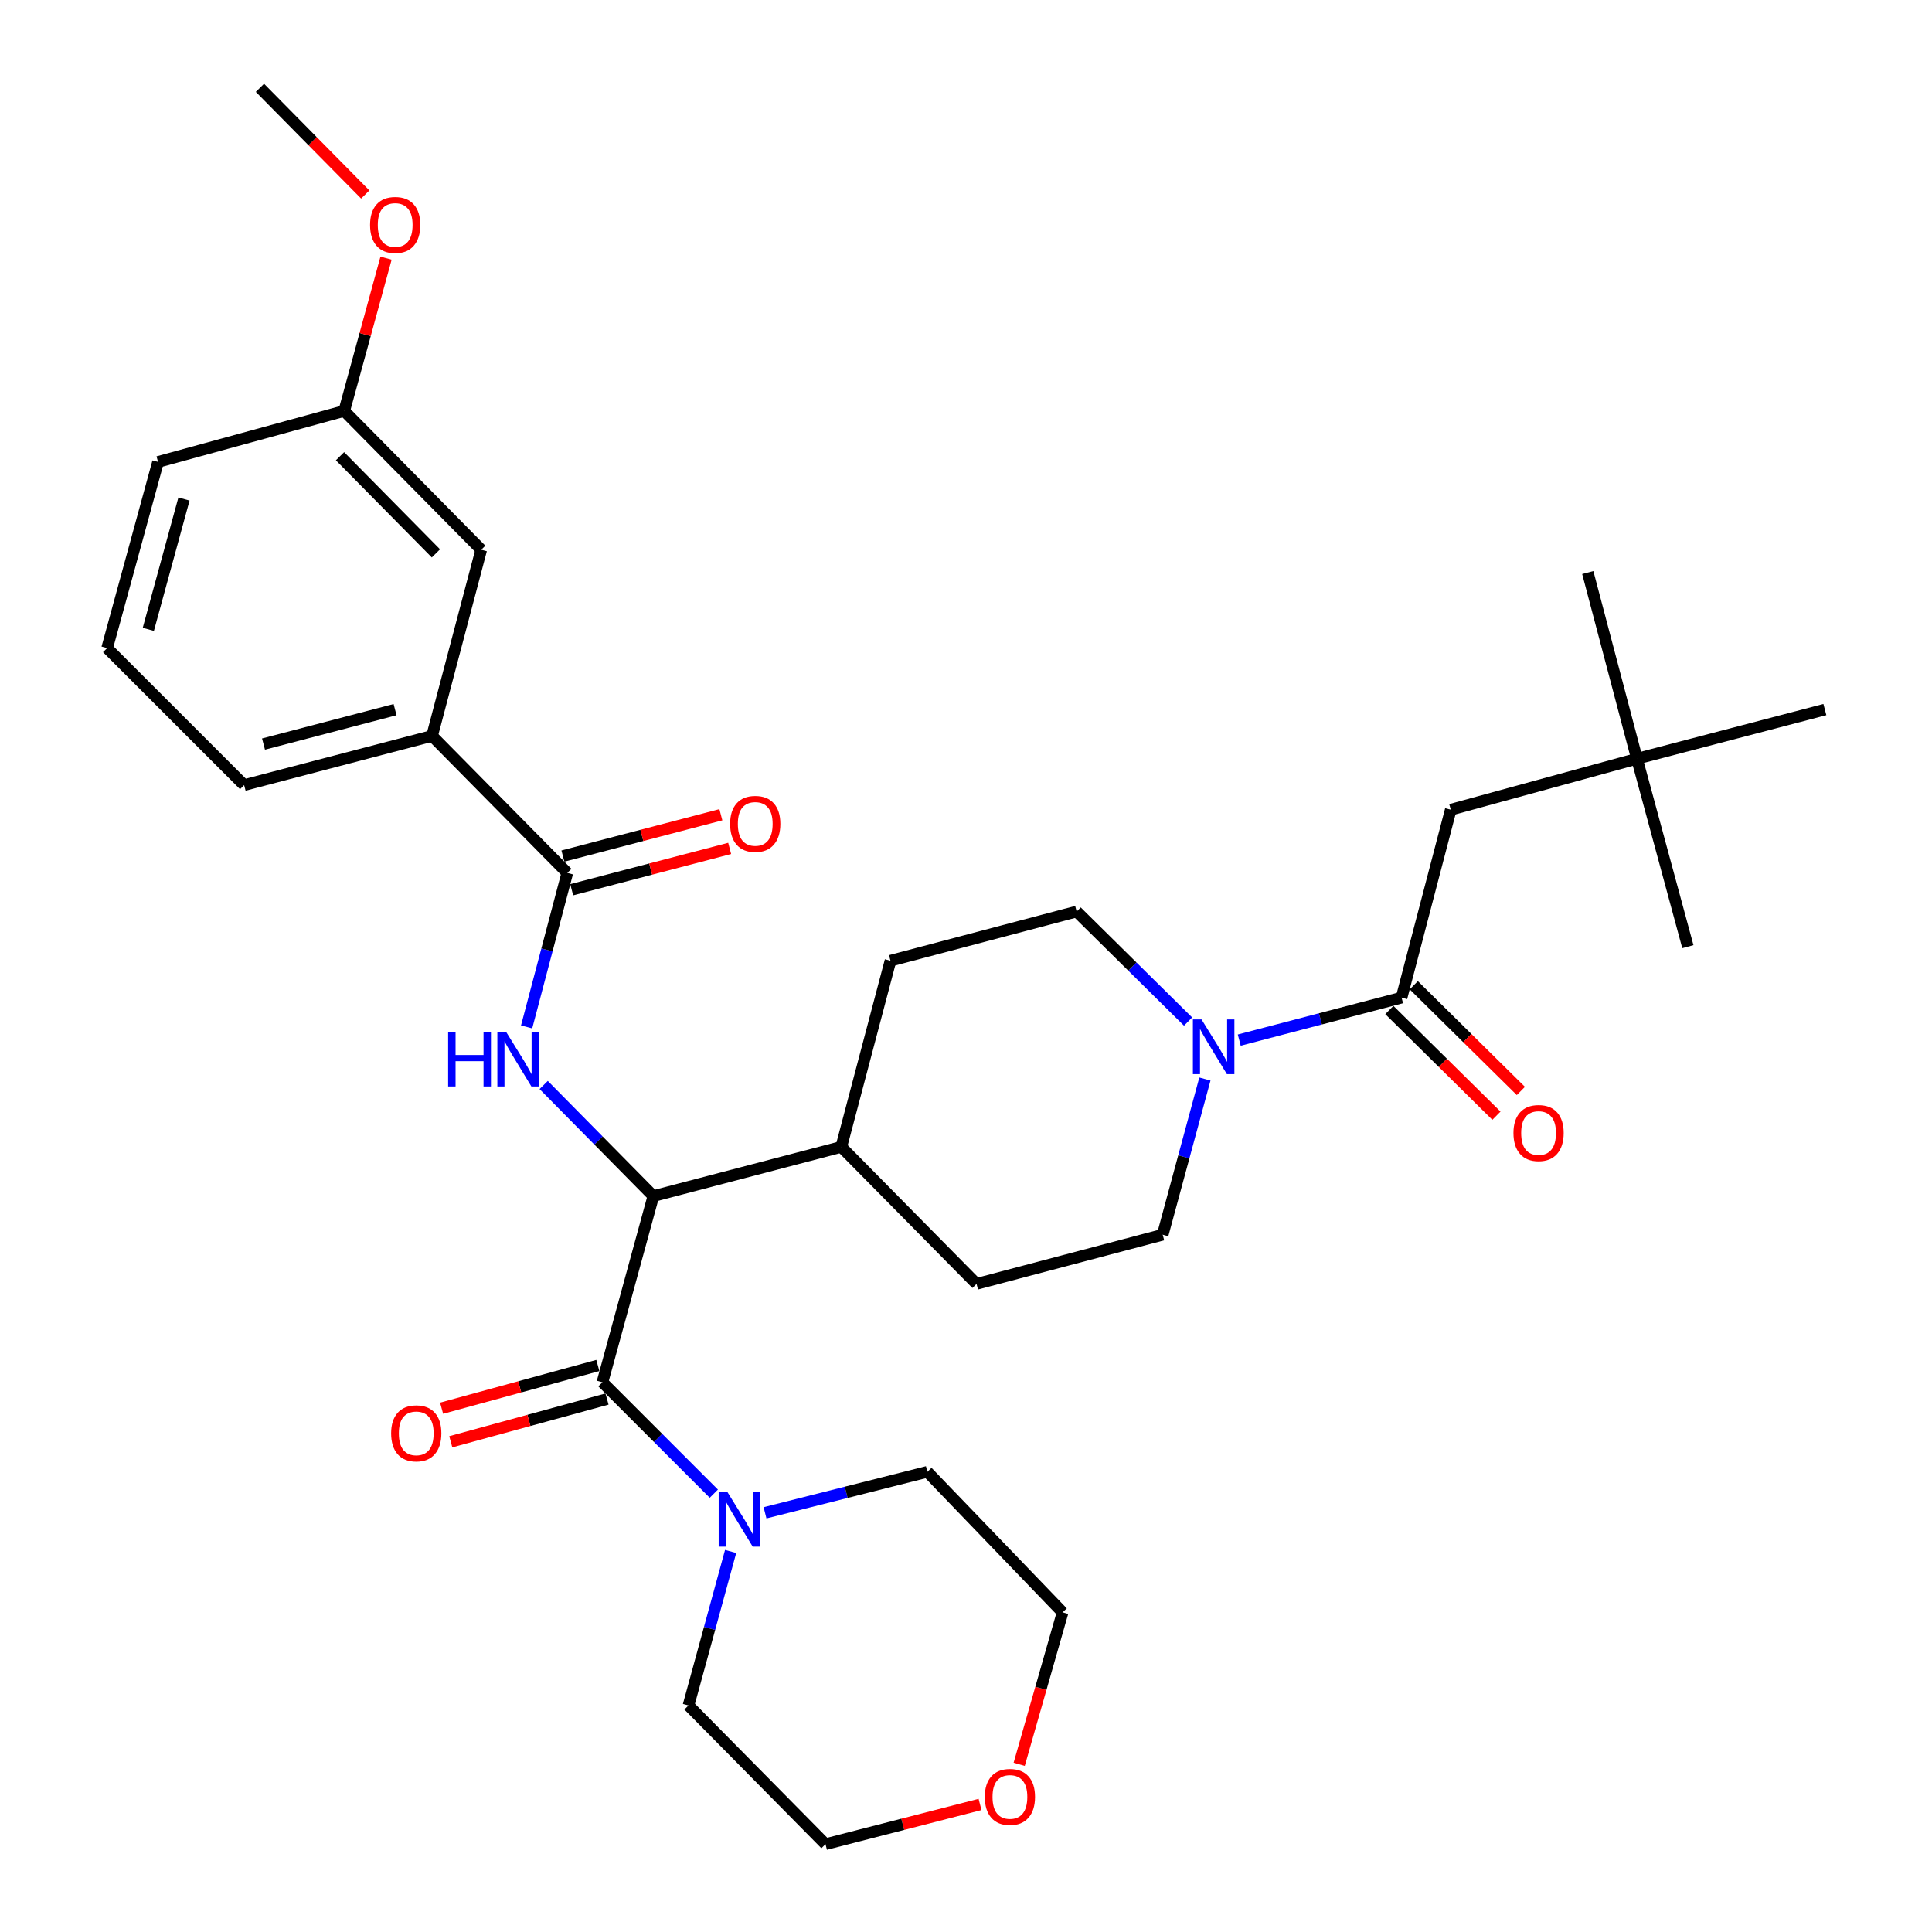 <?xml version='1.0' encoding='iso-8859-1'?>
<svg version='1.1' baseProfile='full'
              xmlns='http://www.w3.org/2000/svg'
                      xmlns:rdkit='http://www.rdkit.org/xml'
                      xmlns:xlink='http://www.w3.org/1999/xlink'
                  xml:space='preserve'
width='1000px' height='1000px' viewBox='0 0 1000 1000'>
<!-- END OF HEADER -->
<rect style='opacity:1.0;fill:#FFFFFF;stroke:none' width='1000' height='1000' x='0' y='0'> </rect>
<path class='bond-0' d='M 847.277,392.722 L 750.913,419.093' style='fill:none;fill-rule:evenodd;stroke:#000000;stroke-width:6px;stroke-linecap:butt;stroke-linejoin:miter;stroke-opacity:1' />
<path class='bond-1' d='M 847.277,392.722 L 944.551,367.27' style='fill:none;fill-rule:evenodd;stroke:#000000;stroke-width:6px;stroke-linecap:butt;stroke-linejoin:miter;stroke-opacity:1' />
<path class='bond-2' d='M 847.277,392.722 L 821.835,296.358' style='fill:none;fill-rule:evenodd;stroke:#000000;stroke-width:6px;stroke-linecap:butt;stroke-linejoin:miter;stroke-opacity:1' />
<path class='bond-3' d='M 847.277,392.722 L 873.639,489.995' style='fill:none;fill-rule:evenodd;stroke:#000000;stroke-width:6px;stroke-linecap:butt;stroke-linejoin:miter;stroke-opacity:1' />
<path class='bond-4' d='M 623.658,558.498 L 612.737,598.796' style='fill:none;fill-rule:evenodd;stroke:#0000FF;stroke-width:6px;stroke-linecap:butt;stroke-linejoin:miter;stroke-opacity:1' />
<path class='bond-4' d='M 612.737,598.796 L 601.816,639.093' style='fill:none;fill-rule:evenodd;stroke:#000000;stroke-width:6px;stroke-linecap:butt;stroke-linejoin:miter;stroke-opacity:1' />
<path class='bond-5' d='M 641.432,538.351 L 683.442,527.359' style='fill:none;fill-rule:evenodd;stroke:#0000FF;stroke-width:6px;stroke-linecap:butt;stroke-linejoin:miter;stroke-opacity:1' />
<path class='bond-5' d='M 683.442,527.359 L 725.452,516.367' style='fill:none;fill-rule:evenodd;stroke:#000000;stroke-width:6px;stroke-linecap:butt;stroke-linejoin:miter;stroke-opacity:1' />
<path class='bond-6' d='M 614.947,528.756 L 586.111,500.287' style='fill:none;fill-rule:evenodd;stroke:#0000FF;stroke-width:6px;stroke-linecap:butt;stroke-linejoin:miter;stroke-opacity:1' />
<path class='bond-6' d='M 586.111,500.287 L 557.276,471.817' style='fill:none;fill-rule:evenodd;stroke:#000000;stroke-width:6px;stroke-linecap:butt;stroke-linejoin:miter;stroke-opacity:1' />
<path class='bond-7' d='M 719.126,522.775 L 746.837,550.13' style='fill:none;fill-rule:evenodd;stroke:#000000;stroke-width:6px;stroke-linecap:butt;stroke-linejoin:miter;stroke-opacity:1' />
<path class='bond-7' d='M 746.837,550.13 L 774.547,577.485' style='fill:none;fill-rule:evenodd;stroke:#FF0000;stroke-width:6px;stroke-linecap:butt;stroke-linejoin:miter;stroke-opacity:1' />
<path class='bond-7' d='M 731.777,509.96 L 759.488,537.314' style='fill:none;fill-rule:evenodd;stroke:#000000;stroke-width:6px;stroke-linecap:butt;stroke-linejoin:miter;stroke-opacity:1' />
<path class='bond-7' d='M 759.488,537.314 L 787.198,564.669' style='fill:none;fill-rule:evenodd;stroke:#FF0000;stroke-width:6px;stroke-linecap:butt;stroke-linejoin:miter;stroke-opacity:1' />
<path class='bond-8' d='M 725.452,516.367 L 750.913,419.093' style='fill:none;fill-rule:evenodd;stroke:#000000;stroke-width:6px;stroke-linecap:butt;stroke-linejoin:miter;stroke-opacity:1' />
<path class='bond-9' d='M 507.266,933.98 L 467.272,944.263' style='fill:none;fill-rule:evenodd;stroke:#FF0000;stroke-width:6px;stroke-linecap:butt;stroke-linejoin:miter;stroke-opacity:1' />
<path class='bond-9' d='M 467.272,944.263 L 427.277,954.545' style='fill:none;fill-rule:evenodd;stroke:#000000;stroke-width:6px;stroke-linecap:butt;stroke-linejoin:miter;stroke-opacity:1' />
<path class='bond-10' d='M 527.531,913.203 L 538.767,873.877' style='fill:none;fill-rule:evenodd;stroke:#FF0000;stroke-width:6px;stroke-linecap:butt;stroke-linejoin:miter;stroke-opacity:1' />
<path class='bond-10' d='M 538.767,873.877 L 550.003,834.551' style='fill:none;fill-rule:evenodd;stroke:#000000;stroke-width:6px;stroke-linecap:butt;stroke-linejoin:miter;stroke-opacity:1' />
<path class='bond-11' d='M 309.439,706.772 L 269.006,717.834' style='fill:none;fill-rule:evenodd;stroke:#000000;stroke-width:6px;stroke-linecap:butt;stroke-linejoin:miter;stroke-opacity:1' />
<path class='bond-11' d='M 269.006,717.834 L 228.573,728.895' style='fill:none;fill-rule:evenodd;stroke:#FF0000;stroke-width:6px;stroke-linecap:butt;stroke-linejoin:miter;stroke-opacity:1' />
<path class='bond-11' d='M 314.191,724.142 L 273.758,735.203' style='fill:none;fill-rule:evenodd;stroke:#000000;stroke-width:6px;stroke-linecap:butt;stroke-linejoin:miter;stroke-opacity:1' />
<path class='bond-11' d='M 273.758,735.203 L 233.325,746.265' style='fill:none;fill-rule:evenodd;stroke:#FF0000;stroke-width:6px;stroke-linecap:butt;stroke-linejoin:miter;stroke-opacity:1' />
<path class='bond-12' d='M 311.815,715.457 L 340.647,744.29' style='fill:none;fill-rule:evenodd;stroke:#000000;stroke-width:6px;stroke-linecap:butt;stroke-linejoin:miter;stroke-opacity:1' />
<path class='bond-12' d='M 340.647,744.29 L 369.48,773.122' style='fill:none;fill-rule:evenodd;stroke:#0000FF;stroke-width:6px;stroke-linecap:butt;stroke-linejoin:miter;stroke-opacity:1' />
<path class='bond-13' d='M 311.815,715.457 L 338.177,619.094' style='fill:none;fill-rule:evenodd;stroke:#000000;stroke-width:6px;stroke-linecap:butt;stroke-linejoin:miter;stroke-opacity:1' />
<path class='bond-14' d='M 378.17,803.027 L 367.268,842.88' style='fill:none;fill-rule:evenodd;stroke:#0000FF;stroke-width:6px;stroke-linecap:butt;stroke-linejoin:miter;stroke-opacity:1' />
<path class='bond-14' d='M 367.268,842.88 L 356.365,882.733' style='fill:none;fill-rule:evenodd;stroke:#000000;stroke-width:6px;stroke-linecap:butt;stroke-linejoin:miter;stroke-opacity:1' />
<path class='bond-15' d='M 395.975,783.026 L 437.988,772.422' style='fill:none;fill-rule:evenodd;stroke:#0000FF;stroke-width:6px;stroke-linecap:butt;stroke-linejoin:miter;stroke-opacity:1' />
<path class='bond-15' d='M 437.988,772.422 L 480.001,761.818' style='fill:none;fill-rule:evenodd;stroke:#000000;stroke-width:6px;stroke-linecap:butt;stroke-linejoin:miter;stroke-opacity:1' />
<path class='bond-16' d='M 480.001,761.818 L 550.003,834.551' style='fill:none;fill-rule:evenodd;stroke:#000000;stroke-width:6px;stroke-linecap:butt;stroke-linejoin:miter;stroke-opacity:1' />
<path class='bond-17' d='M 55.449,335.456 L 81.801,239.092' style='fill:none;fill-rule:evenodd;stroke:#000000;stroke-width:6px;stroke-linecap:butt;stroke-linejoin:miter;stroke-opacity:1' />
<path class='bond-17' d='M 76.772,325.751 L 95.219,258.297' style='fill:none;fill-rule:evenodd;stroke:#000000;stroke-width:6px;stroke-linecap:butt;stroke-linejoin:miter;stroke-opacity:1' />
<path class='bond-18' d='M 55.449,335.456 L 126.361,406.368' style='fill:none;fill-rule:evenodd;stroke:#000000;stroke-width:6px;stroke-linecap:butt;stroke-linejoin:miter;stroke-opacity:1' />
<path class='bond-19' d='M 272.575,531.53 L 283.106,491.674' style='fill:none;fill-rule:evenodd;stroke:#0000FF;stroke-width:6px;stroke-linecap:butt;stroke-linejoin:miter;stroke-opacity:1' />
<path class='bond-19' d='M 283.106,491.674 L 293.637,451.818' style='fill:none;fill-rule:evenodd;stroke:#000000;stroke-width:6px;stroke-linecap:butt;stroke-linejoin:miter;stroke-opacity:1' />
<path class='bond-20' d='M 281.406,561.585 L 309.792,590.339' style='fill:none;fill-rule:evenodd;stroke:#0000FF;stroke-width:6px;stroke-linecap:butt;stroke-linejoin:miter;stroke-opacity:1' />
<path class='bond-20' d='M 309.792,590.339 L 338.177,619.094' style='fill:none;fill-rule:evenodd;stroke:#000000;stroke-width:6px;stroke-linecap:butt;stroke-linejoin:miter;stroke-opacity:1' />
<path class='bond-21' d='M 295.916,460.529 L 336.796,449.833' style='fill:none;fill-rule:evenodd;stroke:#000000;stroke-width:6px;stroke-linecap:butt;stroke-linejoin:miter;stroke-opacity:1' />
<path class='bond-21' d='M 336.796,449.833 L 377.676,439.137' style='fill:none;fill-rule:evenodd;stroke:#FF0000;stroke-width:6px;stroke-linecap:butt;stroke-linejoin:miter;stroke-opacity:1' />
<path class='bond-21' d='M 291.358,443.107 L 332.238,432.411' style='fill:none;fill-rule:evenodd;stroke:#000000;stroke-width:6px;stroke-linecap:butt;stroke-linejoin:miter;stroke-opacity:1' />
<path class='bond-21' d='M 332.238,432.411 L 373.118,421.715' style='fill:none;fill-rule:evenodd;stroke:#FF0000;stroke-width:6px;stroke-linecap:butt;stroke-linejoin:miter;stroke-opacity:1' />
<path class='bond-22' d='M 293.637,451.818 L 223.635,380.906' style='fill:none;fill-rule:evenodd;stroke:#000000;stroke-width:6px;stroke-linecap:butt;stroke-linejoin:miter;stroke-opacity:1' />
<path class='bond-23' d='M 126.361,406.368 L 223.635,380.906' style='fill:none;fill-rule:evenodd;stroke:#000000;stroke-width:6px;stroke-linecap:butt;stroke-linejoin:miter;stroke-opacity:1' />
<path class='bond-23' d='M 136.392,385.127 L 204.484,367.304' style='fill:none;fill-rule:evenodd;stroke:#000000;stroke-width:6px;stroke-linecap:butt;stroke-linejoin:miter;stroke-opacity:1' />
<path class='bond-24' d='M 505.452,664.544 L 601.816,639.093' style='fill:none;fill-rule:evenodd;stroke:#000000;stroke-width:6px;stroke-linecap:butt;stroke-linejoin:miter;stroke-opacity:1' />
<path class='bond-25' d='M 505.452,664.544 L 435.451,593.632' style='fill:none;fill-rule:evenodd;stroke:#000000;stroke-width:6px;stroke-linecap:butt;stroke-linejoin:miter;stroke-opacity:1' />
<path class='bond-26' d='M 435.451,593.632 L 460.912,497.269' style='fill:none;fill-rule:evenodd;stroke:#000000;stroke-width:6px;stroke-linecap:butt;stroke-linejoin:miter;stroke-opacity:1' />
<path class='bond-27' d='M 435.451,593.632 L 338.177,619.094' style='fill:none;fill-rule:evenodd;stroke:#000000;stroke-width:6px;stroke-linecap:butt;stroke-linejoin:miter;stroke-opacity:1' />
<path class='bond-28' d='M 460.912,497.269 L 557.276,471.817' style='fill:none;fill-rule:evenodd;stroke:#000000;stroke-width:6px;stroke-linecap:butt;stroke-linejoin:miter;stroke-opacity:1' />
<path class='bond-29' d='M 223.635,380.906 L 249.087,284.543' style='fill:none;fill-rule:evenodd;stroke:#000000;stroke-width:6px;stroke-linecap:butt;stroke-linejoin:miter;stroke-opacity:1' />
<path class='bond-30' d='M 249.087,284.543 L 178.165,212.71' style='fill:none;fill-rule:evenodd;stroke:#000000;stroke-width:6px;stroke-linecap:butt;stroke-linejoin:miter;stroke-opacity:1' />
<path class='bond-30' d='M 225.634,286.42 L 175.988,236.137' style='fill:none;fill-rule:evenodd;stroke:#000000;stroke-width:6px;stroke-linecap:butt;stroke-linejoin:miter;stroke-opacity:1' />
<path class='bond-31' d='M 81.801,239.092 L 178.165,212.71' style='fill:none;fill-rule:evenodd;stroke:#000000;stroke-width:6px;stroke-linecap:butt;stroke-linejoin:miter;stroke-opacity:1' />
<path class='bond-32' d='M 178.165,212.71 L 188.993,173.162' style='fill:none;fill-rule:evenodd;stroke:#000000;stroke-width:6px;stroke-linecap:butt;stroke-linejoin:miter;stroke-opacity:1' />
<path class='bond-32' d='M 188.993,173.162 L 199.821,133.614' style='fill:none;fill-rule:evenodd;stroke:#FF0000;stroke-width:6px;stroke-linecap:butt;stroke-linejoin:miter;stroke-opacity:1' />
<path class='bond-33' d='M 189.056,100.666 L 161.8,73.061' style='fill:none;fill-rule:evenodd;stroke:#FF0000;stroke-width:6px;stroke-linecap:butt;stroke-linejoin:miter;stroke-opacity:1' />
<path class='bond-33' d='M 161.8,73.061 L 134.545,45.455' style='fill:none;fill-rule:evenodd;stroke:#000000;stroke-width:6px;stroke-linecap:butt;stroke-linejoin:miter;stroke-opacity:1' />
<path class='bond-34' d='M 356.365,882.733 L 427.277,954.545' style='fill:none;fill-rule:evenodd;stroke:#000000;stroke-width:6px;stroke-linecap:butt;stroke-linejoin:miter;stroke-opacity:1' />
<path  class='atom-1' d='M 621.918 527.659
L 631.198 542.659
Q 632.118 544.139, 633.598 546.819
Q 635.078 549.499, 635.158 549.659
L 635.158 527.659
L 638.918 527.659
L 638.918 555.979
L 635.038 555.979
L 625.078 539.579
Q 623.918 537.659, 622.678 535.459
Q 621.478 533.259, 621.118 532.579
L 621.118 555.979
L 617.438 555.979
L 617.438 527.659
L 621.918 527.659
' fill='#0000FF'/>
<path  class='atom-3' d='M 783.364 586.449
Q 783.364 579.649, 786.724 575.849
Q 790.084 572.049, 796.364 572.049
Q 802.644 572.049, 806.004 575.849
Q 809.364 579.649, 809.364 586.449
Q 809.364 593.329, 805.964 597.249
Q 802.564 601.129, 796.364 601.129
Q 790.124 601.129, 786.724 597.249
Q 783.364 593.369, 783.364 586.449
M 796.364 597.929
Q 800.684 597.929, 803.004 595.049
Q 805.364 592.129, 805.364 586.449
Q 805.364 580.889, 803.004 578.089
Q 800.684 575.249, 796.364 575.249
Q 792.044 575.249, 789.684 578.049
Q 787.364 580.849, 787.364 586.449
Q 787.364 592.169, 789.684 595.049
Q 792.044 597.929, 796.364 597.929
' fill='#FF0000'/>
<path  class='atom-6' d='M 509.73 930.084
Q 509.73 923.284, 513.09 919.484
Q 516.45 915.684, 522.73 915.684
Q 529.01 915.684, 532.37 919.484
Q 535.73 923.284, 535.73 930.084
Q 535.73 936.964, 532.33 940.884
Q 528.93 944.764, 522.73 944.764
Q 516.49 944.764, 513.09 940.884
Q 509.73 937.004, 509.73 930.084
M 522.73 941.564
Q 527.05 941.564, 529.37 938.684
Q 531.73 935.764, 531.73 930.084
Q 531.73 924.524, 529.37 921.724
Q 527.05 918.884, 522.73 918.884
Q 518.41 918.884, 516.05 921.684
Q 513.73 924.484, 513.73 930.084
Q 513.73 935.804, 516.05 938.684
Q 518.41 941.564, 522.73 941.564
' fill='#FF0000'/>
<path  class='atom-8' d='M 202.451 741.899
Q 202.451 735.099, 205.811 731.299
Q 209.171 727.499, 215.451 727.499
Q 221.731 727.499, 225.091 731.299
Q 228.451 735.099, 228.451 741.899
Q 228.451 748.779, 225.051 752.699
Q 221.651 756.579, 215.451 756.579
Q 209.211 756.579, 205.811 752.699
Q 202.451 748.819, 202.451 741.899
M 215.451 753.379
Q 219.771 753.379, 222.091 750.499
Q 224.451 747.579, 224.451 741.899
Q 224.451 736.339, 222.091 733.539
Q 219.771 730.699, 215.451 730.699
Q 211.131 730.699, 208.771 733.499
Q 206.451 736.299, 206.451 741.899
Q 206.451 747.619, 208.771 750.499
Q 211.131 753.379, 215.451 753.379
' fill='#FF0000'/>
<path  class='atom-9' d='M 376.467 772.209
L 385.747 787.209
Q 386.667 788.689, 388.147 791.369
Q 389.627 794.049, 389.707 794.209
L 389.707 772.209
L 393.467 772.209
L 393.467 800.529
L 389.587 800.529
L 379.627 784.129
Q 378.467 782.209, 377.227 780.009
Q 376.027 777.809, 375.667 777.129
L 375.667 800.529
L 371.987 800.529
L 371.987 772.209
L 376.467 772.209
' fill='#0000FF'/>
<path  class='atom-12' d='M 231.955 534.022
L 235.795 534.022
L 235.795 546.062
L 250.275 546.062
L 250.275 534.022
L 254.115 534.022
L 254.115 562.342
L 250.275 562.342
L 250.275 549.262
L 235.795 549.262
L 235.795 562.342
L 231.955 562.342
L 231.955 534.022
' fill='#0000FF'/>
<path  class='atom-12' d='M 261.915 534.022
L 271.195 549.022
Q 272.115 550.502, 273.595 553.182
Q 275.075 555.862, 275.155 556.022
L 275.155 534.022
L 278.915 534.022
L 278.915 562.342
L 275.035 562.342
L 265.075 545.942
Q 263.915 544.022, 262.675 541.822
Q 261.475 539.622, 261.115 538.942
L 261.115 562.342
L 257.435 562.342
L 257.435 534.022
L 261.915 534.022
' fill='#0000FF'/>
<path  class='atom-14' d='M 377.911 426.447
Q 377.911 419.647, 381.271 415.847
Q 384.631 412.047, 390.911 412.047
Q 397.191 412.047, 400.551 415.847
Q 403.911 419.647, 403.911 426.447
Q 403.911 433.327, 400.511 437.247
Q 397.111 441.127, 390.911 441.127
Q 384.671 441.127, 381.271 437.247
Q 377.911 433.367, 377.911 426.447
M 390.911 437.927
Q 395.231 437.927, 397.551 435.047
Q 399.911 432.127, 399.911 426.447
Q 399.911 420.887, 397.551 418.087
Q 395.231 415.247, 390.911 415.247
Q 386.591 415.247, 384.231 418.047
Q 381.911 420.847, 381.911 426.447
Q 381.911 432.167, 384.231 435.047
Q 386.591 437.927, 390.911 437.927
' fill='#FF0000'/>
<path  class='atom-26' d='M 191.546 116.437
Q 191.546 109.637, 194.906 105.837
Q 198.266 102.037, 204.546 102.037
Q 210.826 102.037, 214.186 105.837
Q 217.546 109.637, 217.546 116.437
Q 217.546 123.317, 214.146 127.237
Q 210.746 131.117, 204.546 131.117
Q 198.306 131.117, 194.906 127.237
Q 191.546 123.357, 191.546 116.437
M 204.546 127.917
Q 208.866 127.917, 211.186 125.037
Q 213.546 122.117, 213.546 116.437
Q 213.546 110.877, 211.186 108.077
Q 208.866 105.237, 204.546 105.237
Q 200.226 105.237, 197.866 108.037
Q 195.546 110.837, 195.546 116.437
Q 195.546 122.157, 197.866 125.037
Q 200.226 127.917, 204.546 127.917
' fill='#FF0000'/>
</svg>
